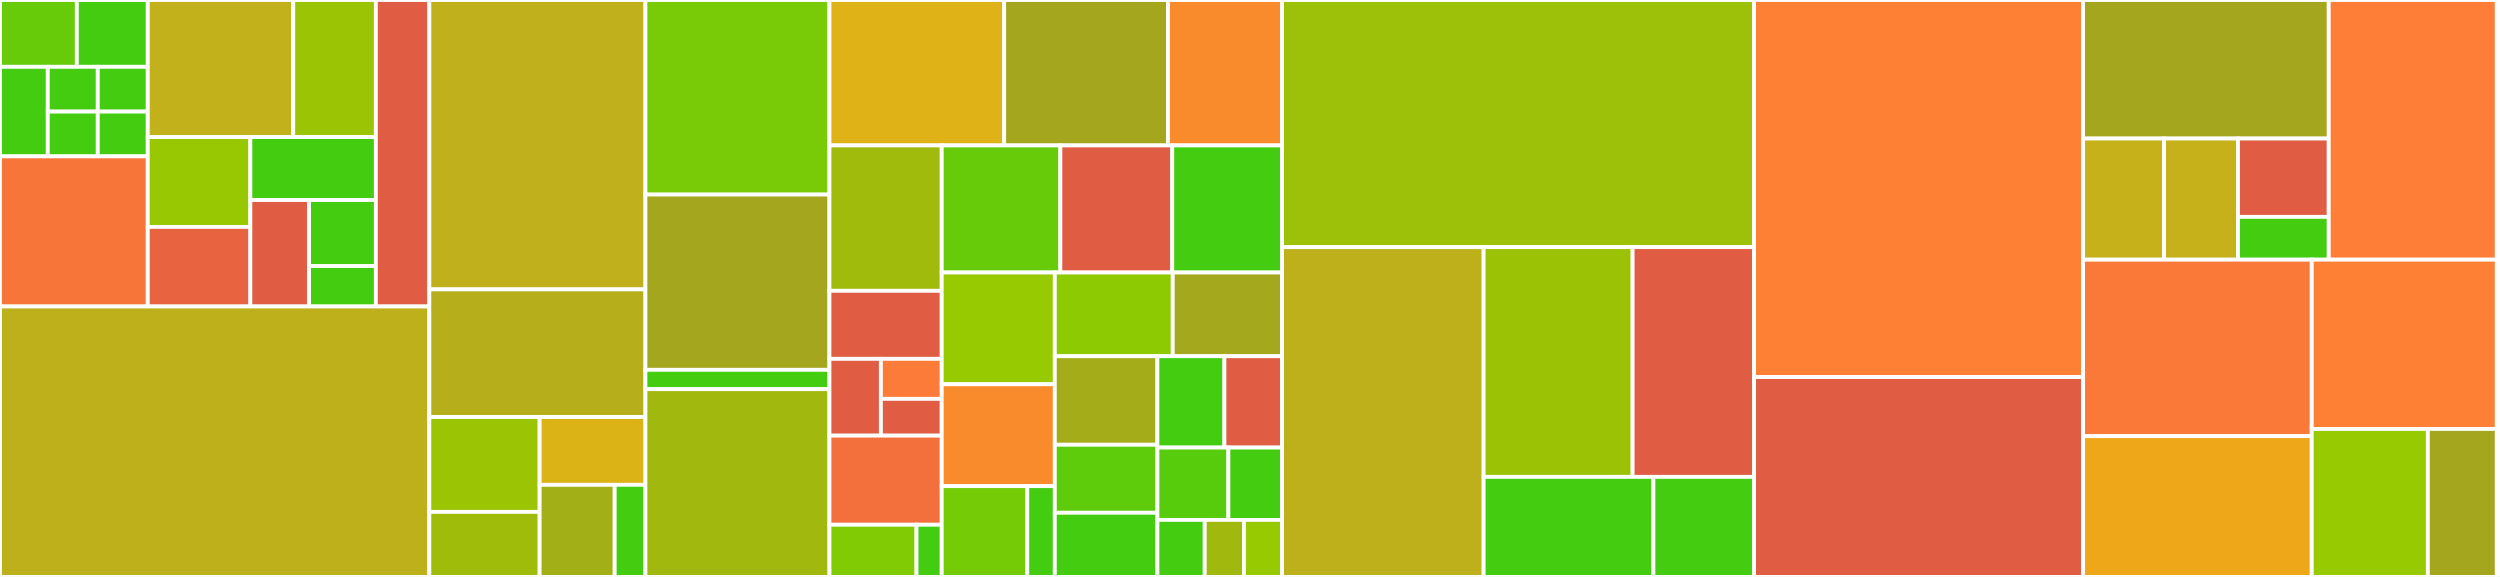 <svg baseProfile="full" width="650" height="150" viewBox="0 0 650 150" version="1.1"
xmlns="http://www.w3.org/2000/svg" xmlns:ev="http://www.w3.org/2001/xml-events"
xmlns:xlink="http://www.w3.org/1999/xlink">

<rect x="0" y="0" width="650" height="150" fill="#333333" stroke="none"/>

<style>rect.s{mask:url(#mask);}</style>
<defs>
  <pattern id="white" width="4" height="4" patternUnits="userSpaceOnUse" patternTransform="rotate(45)">
    <rect width="2" height="2" transform="translate(0,0)" fill="white"></rect>
  </pattern>
  <mask id="mask">
    <rect x="0" y="0" width="100%" height="100%" fill="url(#white)"></rect>
  </mask>
</defs>

<rect x="0" y="0" width="19.978" height="17.373" fill="#68cb09" stroke="white" stroke-width="1" class=" tooltipped" data-content="src/core/config/remote/components/base_component.ts"><title>src/core/config/remote/components/base_component.ts</title></rect>
<rect x="19.978" y="0" width="18.441" height="17.373" fill="#4c1" stroke="white" stroke-width="1" class=" tooltipped" data-content="src/core/config/remote/components/consensus_node_component.ts"><title>src/core/config/remote/components/consensus_node_component.ts</title></rect>
<rect x="0" y="17.373" width="12.424" height="23.28" fill="#4c1" stroke="white" stroke-width="1" class=" tooltipped" data-content="src/core/config/remote/components/relay_component.ts"><title>src/core/config/remote/components/relay_component.ts</title></rect>
<rect x="12.424" y="17.373" width="12.997" height="11.64" fill="#4c1" stroke="white" stroke-width="1" class=" tooltipped" data-content="src/core/config/remote/components/envoy_proxy_component.ts"><title>src/core/config/remote/components/envoy_proxy_component.ts</title></rect>
<rect x="12.424" y="29.013" width="12.997" height="11.64" fill="#4c1" stroke="white" stroke-width="1" class=" tooltipped" data-content="src/core/config/remote/components/ha_proxy_component.ts"><title>src/core/config/remote/components/ha_proxy_component.ts</title></rect>
<rect x="25.421" y="17.373" width="12.997" height="11.64" fill="#4c1" stroke="white" stroke-width="1" class=" tooltipped" data-content="src/core/config/remote/components/mirror_node_component.ts"><title>src/core/config/remote/components/mirror_node_component.ts</title></rect>
<rect x="25.421" y="29.013" width="12.997" height="11.64" fill="#4c1" stroke="white" stroke-width="1" class=" tooltipped" data-content="src/core/config/remote/components/mirror_node_explorer_component.ts"><title>src/core/config/remote/components/mirror_node_explorer_component.ts</title></rect>
<rect x="0" y="40.653" width="38.419" height="39.031" fill="#f87539" stroke="white" stroke-width="1" class=" tooltipped" data-content="src/core/config/remote/remote_config_manager.ts"><title>src/core/config/remote/remote_config_manager.ts</title></rect>
<rect x="38.419" y="0" width="37.829" height="35.64" fill="#c3b11b" stroke="white" stroke-width="1" class=" tooltipped" data-content="src/core/config/remote/components_data_wrapper.ts"><title>src/core/config/remote/components_data_wrapper.ts</title></rect>
<rect x="76.248" y="0" width="21.474" height="35.64" fill="#9bc405" stroke="white" stroke-width="1" class=" tooltipped" data-content="src/core/config/remote/remote_config_data_wrapper.ts"><title>src/core/config/remote/remote_config_data_wrapper.ts</title></rect>
<rect x="38.419" y="35.64" width="26.671" height="23.356" fill="#98c802" stroke="white" stroke-width="1" class=" tooltipped" data-content="src/core/config/remote/remote_config_validator.ts"><title>src/core/config/remote/remote_config_validator.ts</title></rect>
<rect x="38.419" y="58.997" width="26.671" height="20.687" fill="#e86440" stroke="white" stroke-width="1" class=" tooltipped" data-content="src/core/config/remote/common_flags_data_wrapper.ts"><title>src/core/config/remote/common_flags_data_wrapper.ts</title></rect>
<rect x="65.09" y="35.64" width="32.632" height="16.363" fill="#4c1" stroke="white" stroke-width="1" class=" tooltipped" data-content="src/core/config/remote/metadata.ts"><title>src/core/config/remote/metadata.ts</title></rect>
<rect x="65.09" y="52.003" width="15.271" height="27.681" fill="#e05d44" stroke="white" stroke-width="1" class=" tooltipped" data-content="src/core/config/remote/listr_config_tasks.ts"><title>src/core/config/remote/listr_config_tasks.ts</title></rect>
<rect x="80.361" y="52.003" width="17.361" height="17.172" fill="#4c1" stroke="white" stroke-width="1" class=" tooltipped" data-content="src/core/config/remote/migration.ts"><title>src/core/config/remote/migration.ts</title></rect>
<rect x="80.361" y="69.175" width="17.361" height="10.508" fill="#4c1" stroke="white" stroke-width="1" class=" tooltipped" data-content="src/core/config/remote/enumerations.ts"><title>src/core/config/remote/enumerations.ts</title></rect>
<rect x="97.722" y="0" width="13.904" height="79.684" fill="#e05d44" stroke="white" stroke-width="1" class=" tooltipped" data-content="src/core/config/local_config.ts"><title>src/core/config/local_config.ts</title></rect>
<rect x="0" y="79.684" width="111.626" height="70.316" fill="#bdb01b" stroke="white" stroke-width="1" class=" tooltipped" data-content="src/core/k8.ts"><title>src/core/k8.ts</title></rect>
<rect x="111.626" y="0" width="56.184" height="75.238" fill="#c0b01b" stroke="white" stroke-width="1" class=" tooltipped" data-content="src/core/account_manager.ts"><title>src/core/account_manager.ts</title></rect>
<rect x="111.626" y="75.238" width="56.184" height="33.184" fill="#b7ae1c" stroke="white" stroke-width="1" class=" tooltipped" data-content="src/core/lease/interval_lease.ts"><title>src/core/lease/interval_lease.ts</title></rect>
<rect x="111.626" y="108.421" width="28.681" height="24.668" fill="#9bc405" stroke="white" stroke-width="1" class=" tooltipped" data-content="src/core/lease/lease_holder.ts"><title>src/core/lease/lease_holder.ts</title></rect>
<rect x="111.626" y="133.089" width="28.681" height="16.911" fill="#9fbc0b" stroke="white" stroke-width="1" class=" tooltipped" data-content="src/core/lease/interval_lease_renewal.ts"><title>src/core/lease/interval_lease_renewal.ts</title></rect>
<rect x="140.307" y="108.421" width="27.503" height="17.635" fill="#dcb317" stroke="white" stroke-width="1" class=" tooltipped" data-content="src/core/lease/listr_lease.ts"><title>src/core/lease/listr_lease.ts</title></rect>
<rect x="140.307" y="126.056" width="19.512" height="23.944" fill="#a3af16" stroke="white" stroke-width="1" class=" tooltipped" data-content="src/core/lease/lease_manager.ts"><title>src/core/lease/lease_manager.ts</title></rect>
<rect x="159.819" y="126.056" width="7.991" height="23.944" fill="#4c1" stroke="white" stroke-width="1" class=" tooltipped" data-content="src/core/lease/lease_errors.ts"><title>src/core/lease/lease_errors.ts</title></rect>
<rect x="167.81" y="0" width="47.848" height="50.589" fill="#78cb06" stroke="white" stroke-width="1" class=" tooltipped" data-content="src/core/profile_manager.ts"><title>src/core/profile_manager.ts</title></rect>
<rect x="167.81" y="50.589" width="47.848" height="45.567" fill="#a4a61d" stroke="white" stroke-width="1" class=" tooltipped" data-content="src/core/time/duration.ts"><title>src/core/time/duration.ts</title></rect>
<rect x="167.81" y="96.156" width="47.848" height="5.022" fill="#4c1" stroke="white" stroke-width="1" class=" tooltipped" data-content="src/core/time/time.ts"><title>src/core/time/time.ts</title></rect>
<rect x="167.81" y="101.178" width="47.848" height="48.822" fill="#a1b90e" stroke="white" stroke-width="1" class=" tooltipped" data-content="src/core/key_manager.ts"><title>src/core/key_manager.ts</title></rect>
<rect x="215.658" y="0" width="45.424" height="37.812" fill="#dfb317" stroke="white" stroke-width="1" class=" tooltipped" data-content="src/core/helpers.ts"><title>src/core/helpers.ts</title></rect>
<rect x="261.082" y="0" width="42.599" height="37.812" fill="#a4a61d" stroke="white" stroke-width="1" class=" tooltipped" data-content="src/core/platform_installer.ts"><title>src/core/platform_installer.ts</title></rect>
<rect x="303.681" y="0" width="29.655" height="37.812" fill="#f98b2c" stroke="white" stroke-width="1" class=" tooltipped" data-content="src/core/templates.ts"><title>src/core/templates.ts</title></rect>
<rect x="215.658" y="37.812" width="29.191" height="37.802" fill="#a0bb0c" stroke="white" stroke-width="1" class=" tooltipped" data-content="src/core/package_downloader.ts"><title>src/core/package_downloader.ts</title></rect>
<rect x="215.658" y="75.614" width="29.191" height="17.682" fill="#e05d44" stroke="white" stroke-width="1" class=" tooltipped" data-content="src/core/genesis_network_models/genesis_network_data_constructor.ts"><title>src/core/genesis_network_models/genesis_network_data_constructor.ts</title></rect>
<rect x="215.658" y="93.296" width="13.37" height="19.968" fill="#e05d44" stroke="white" stroke-width="1" class=" tooltipped" data-content="src/core/genesis_network_models/genesis_network_node_data_wrapper.ts"><title>src/core/genesis_network_models/genesis_network_node_data_wrapper.ts</title></rect>
<rect x="229.028" y="93.296" width="15.821" height="10.406" fill="#fd7b38" stroke="white" stroke-width="1" class=" tooltipped" data-content="src/core/genesis_network_models/genesis_network_roster_entry_data_wrapper.ts"><title>src/core/genesis_network_models/genesis_network_roster_entry_data_wrapper.ts</title></rect>
<rect x="229.028" y="103.702" width="15.821" height="9.562" fill="#e05d44" stroke="white" stroke-width="1" class=" tooltipped" data-content="src/core/genesis_network_models/genesis_network_data_wrapper.ts"><title>src/core/genesis_network_models/genesis_network_data_wrapper.ts</title></rect>
<rect x="215.658" y="113.265" width="29.191" height="23.169" fill="#f36f3b" stroke="white" stroke-width="1" class=" tooltipped" data-content="src/core/dependency_managers/helm_dependency_manager.ts"><title>src/core/dependency_managers/helm_dependency_manager.ts</title></rect>
<rect x="215.658" y="136.434" width="22.631" height="13.566" fill="#81cb04" stroke="white" stroke-width="1" class=" tooltipped" data-content="src/core/dependency_managers/dependency_manager.ts"><title>src/core/dependency_managers/dependency_manager.ts</title></rect>
<rect x="238.29" y="136.434" width="6.56" height="13.566" fill="#4c1" stroke="white" stroke-width="1" class=" tooltipped" data-content="src/core/dependency_managers/index.ts"><title>src/core/dependency_managers/index.ts</title></rect>
<rect x="244.849" y="37.812" width="30.842" height="33.038" fill="#68cb09" stroke="white" stroke-width="1" class=" tooltipped" data-content="src/core/constants.ts"><title>src/core/constants.ts</title></rect>
<rect x="275.692" y="37.812" width="29.091" height="33.038" fill="#e05d44" stroke="white" stroke-width="1" class=" tooltipped" data-content="src/core/certificate_manager.ts"><title>src/core/certificate_manager.ts</title></rect>
<rect x="304.783" y="37.812" width="28.553" height="33.038" fill="#4c1" stroke="white" stroke-width="1" class=" tooltipped" data-content="src/core/network_node_services.ts"><title>src/core/network_node_services.ts</title></rect>
<rect x="244.849" y="70.85" width="29.402" height="29.057" fill="#97ca00" stroke="white" stroke-width="1" class=" tooltipped" data-content="src/core/config_manager.ts"><title>src/core/config_manager.ts</title></rect>
<rect x="244.849" y="99.907" width="29.402" height="26.484" fill="#f98b2c" stroke="white" stroke-width="1" class=" tooltipped" data-content="src/core/logging.ts"><title>src/core/logging.ts</title></rect>
<rect x="244.849" y="126.391" width="22.24" height="23.609" fill="#74cb06" stroke="white" stroke-width="1" class=" tooltipped" data-content="src/core/util/math_ex.ts"><title>src/core/util/math_ex.ts</title></rect>
<rect x="267.089" y="126.391" width="7.162" height="23.609" fill="#4c1" stroke="white" stroke-width="1" class=" tooltipped" data-content="src/core/util/arithmetic_error.ts"><title>src/core/util/arithmetic_error.ts</title></rect>
<rect x="274.251" y="70.85" width="30.667" height="21.764" fill="#8eca02" stroke="white" stroke-width="1" class=" tooltipped" data-content="src/core/container_init.ts"><title>src/core/container_init.ts</title></rect>
<rect x="304.918" y="70.85" width="28.418" height="21.764" fill="#a4a81c" stroke="white" stroke-width="1" class=" tooltipped" data-content="src/core/zippy.ts"><title>src/core/zippy.ts</title></rect>
<rect x="274.251" y="92.614" width="26.673" height="23.021" fill="#a4ac19" stroke="white" stroke-width="1" class=" tooltipped" data-content="src/core/chart_manager.ts"><title>src/core/chart_manager.ts</title></rect>
<rect x="274.251" y="115.635" width="26.673" height="17.683" fill="#5fcc0b" stroke="white" stroke-width="1" class=" tooltipped" data-content="src/core/helm.ts"><title>src/core/helm.ts</title></rect>
<rect x="274.251" y="133.318" width="26.673" height="16.682" fill="#4c1" stroke="white" stroke-width="1" class=" tooltipped" data-content="src/core/errors.ts"><title>src/core/errors.ts</title></rect>
<rect x="300.924" y="92.614" width="17.423" height="23.751" fill="#4c1" stroke="white" stroke-width="1" class=" tooltipped" data-content="src/core/shell_runner.ts"><title>src/core/shell_runner.ts</title></rect>
<rect x="318.348" y="92.614" width="14.988" height="23.751" fill="#e05d44" stroke="white" stroke-width="1" class=" tooltipped" data-content="src/core/yargs_command.ts"><title>src/core/yargs_command.ts</title></rect>
<rect x="300.924" y="116.365" width="18.453" height="18.808" fill="#57cc0c" stroke="white" stroke-width="1" class=" tooltipped" data-content="src/core/validator_decorators.ts"><title>src/core/validator_decorators.ts</title></rect>
<rect x="319.378" y="116.365" width="13.958" height="18.808" fill="#4c1" stroke="white" stroke-width="1" class=" tooltipped" data-content="src/core/enumerations.ts"><title>src/core/enumerations.ts</title></rect>
<rect x="300.924" y="135.173" width="12.304" height="14.827" fill="#4c1" stroke="white" stroke-width="1" class=" tooltipped" data-content="src/core/task.ts"><title>src/core/task.ts</title></rect>
<rect x="313.229" y="135.173" width="10.204" height="14.827" fill="#a1b90e" stroke="white" stroke-width="1" class=" tooltipped" data-content="src/core/container_helper.ts"><title>src/core/container_helper.ts</title></rect>
<rect x="323.432" y="135.173" width="9.903" height="14.827" fill="#97ca00" stroke="white" stroke-width="1" class=" tooltipped" data-content="src/core/error_messages.ts"><title>src/core/error_messages.ts</title></rect>
<rect x="333.336" y="0" width="122.72" height="64.249" fill="#9dc008" stroke="white" stroke-width="1" class=" tooltipped" data-content="src/commands/node/tasks.ts"><title>src/commands/node/tasks.ts</title></rect>
<rect x="333.336" y="64.249" width="52.409" height="85.751" fill="#bdb01b" stroke="white" stroke-width="1" class=" tooltipped" data-content="src/commands/node/handlers.ts"><title>src/commands/node/handlers.ts</title></rect>
<rect x="385.745" y="64.249" width="38.731" height="59.741" fill="#9cc206" stroke="white" stroke-width="1" class=" tooltipped" data-content="src/commands/node/configs.ts"><title>src/commands/node/configs.ts</title></rect>
<rect x="424.476" y="64.249" width="31.58" height="59.741" fill="#e05d44" stroke="white" stroke-width="1" class=" tooltipped" data-content="src/commands/node/index.ts"><title>src/commands/node/index.ts</title></rect>
<rect x="385.745" y="123.99" width="44.137" height="26.01" fill="#4c1" stroke="white" stroke-width="1" class=" tooltipped" data-content="src/commands/node/flags.ts"><title>src/commands/node/flags.ts</title></rect>
<rect x="429.882" y="123.99" width="26.174" height="26.01" fill="#4c1" stroke="white" stroke-width="1" class=" tooltipped" data-content="src/commands/node/helper.ts"><title>src/commands/node/helper.ts</title></rect>
<rect x="456.056" y="0" width="85.551" height="98.041" fill="#fd8035" stroke="white" stroke-width="1" class=" tooltipped" data-content="src/commands/flags.ts"><title>src/commands/flags.ts</title></rect>
<rect x="456.056" y="98.041" width="85.551" height="51.959" fill="#e05d44" stroke="white" stroke-width="1" class=" tooltipped" data-content="src/commands/network.ts"><title>src/commands/network.ts</title></rect>
<rect x="541.607" y="0" width="63.865" height="36.021" fill="#a4a61d" stroke="white" stroke-width="1" class=" tooltipped" data-content="src/commands/cluster/tasks.ts"><title>src/commands/cluster/tasks.ts</title></rect>
<rect x="541.607" y="36.021" width="21.053" height="31.492" fill="#c6b11a" stroke="white" stroke-width="1" class=" tooltipped" data-content="src/commands/cluster/handlers.ts"><title>src/commands/cluster/handlers.ts</title></rect>
<rect x="562.66" y="36.021" width="19.216" height="31.492" fill="#c6b11a" stroke="white" stroke-width="1" class=" tooltipped" data-content="src/commands/cluster/configs.ts"><title>src/commands/cluster/configs.ts</title></rect>
<rect x="581.876" y="36.021" width="23.596" height="20.366" fill="#e05d44" stroke="white" stroke-width="1" class=" tooltipped" data-content="src/commands/cluster/index.ts"><title>src/commands/cluster/index.ts</title></rect>
<rect x="581.876" y="56.387" width="23.596" height="11.126" fill="#4c1" stroke="white" stroke-width="1" class=" tooltipped" data-content="src/commands/cluster/flags.ts"><title>src/commands/cluster/flags.ts</title></rect>
<rect x="605.472" y="0" width="43.697" height="67.512" fill="#fe7d37" stroke="white" stroke-width="1" class=" tooltipped" data-content="src/commands/account.ts"><title>src/commands/account.ts</title></rect>
<rect x="541.607" y="67.512" width="59.445" height="45.885" fill="#fb7938" stroke="white" stroke-width="1" class=" tooltipped" data-content="src/commands/mirror_node.ts"><title>src/commands/mirror_node.ts</title></rect>
<rect x="541.607" y="113.397" width="59.445" height="36.603" fill="#eea719" stroke="white" stroke-width="1" class=" tooltipped" data-content="src/commands/relay.ts"><title>src/commands/relay.ts</title></rect>
<rect x="601.052" y="67.512" width="48.117" height="44.018" fill="#fd8035" stroke="white" stroke-width="1" class=" tooltipped" data-content="src/commands/explorer.ts"><title>src/commands/explorer.ts</title></rect>
<rect x="601.052" y="111.53" width="30.189" height="38.47" fill="#97ca00" stroke="white" stroke-width="1" class=" tooltipped" data-content="src/commands/base.ts"><title>src/commands/base.ts</title></rect>
<rect x="631.241" y="111.53" width="17.928" height="38.47" fill="#a4a61d" stroke="white" stroke-width="1" class=" tooltipped" data-content="src/commands/init.ts"><title>src/commands/init.ts</title></rect>
<rect x="649.169" y="0" width="0.831" height="150" fill="#4c1" stroke="white" stroke-width="1" class=" tooltipped" data-content="version.ts"><title>version.ts</title></rect>
</svg>